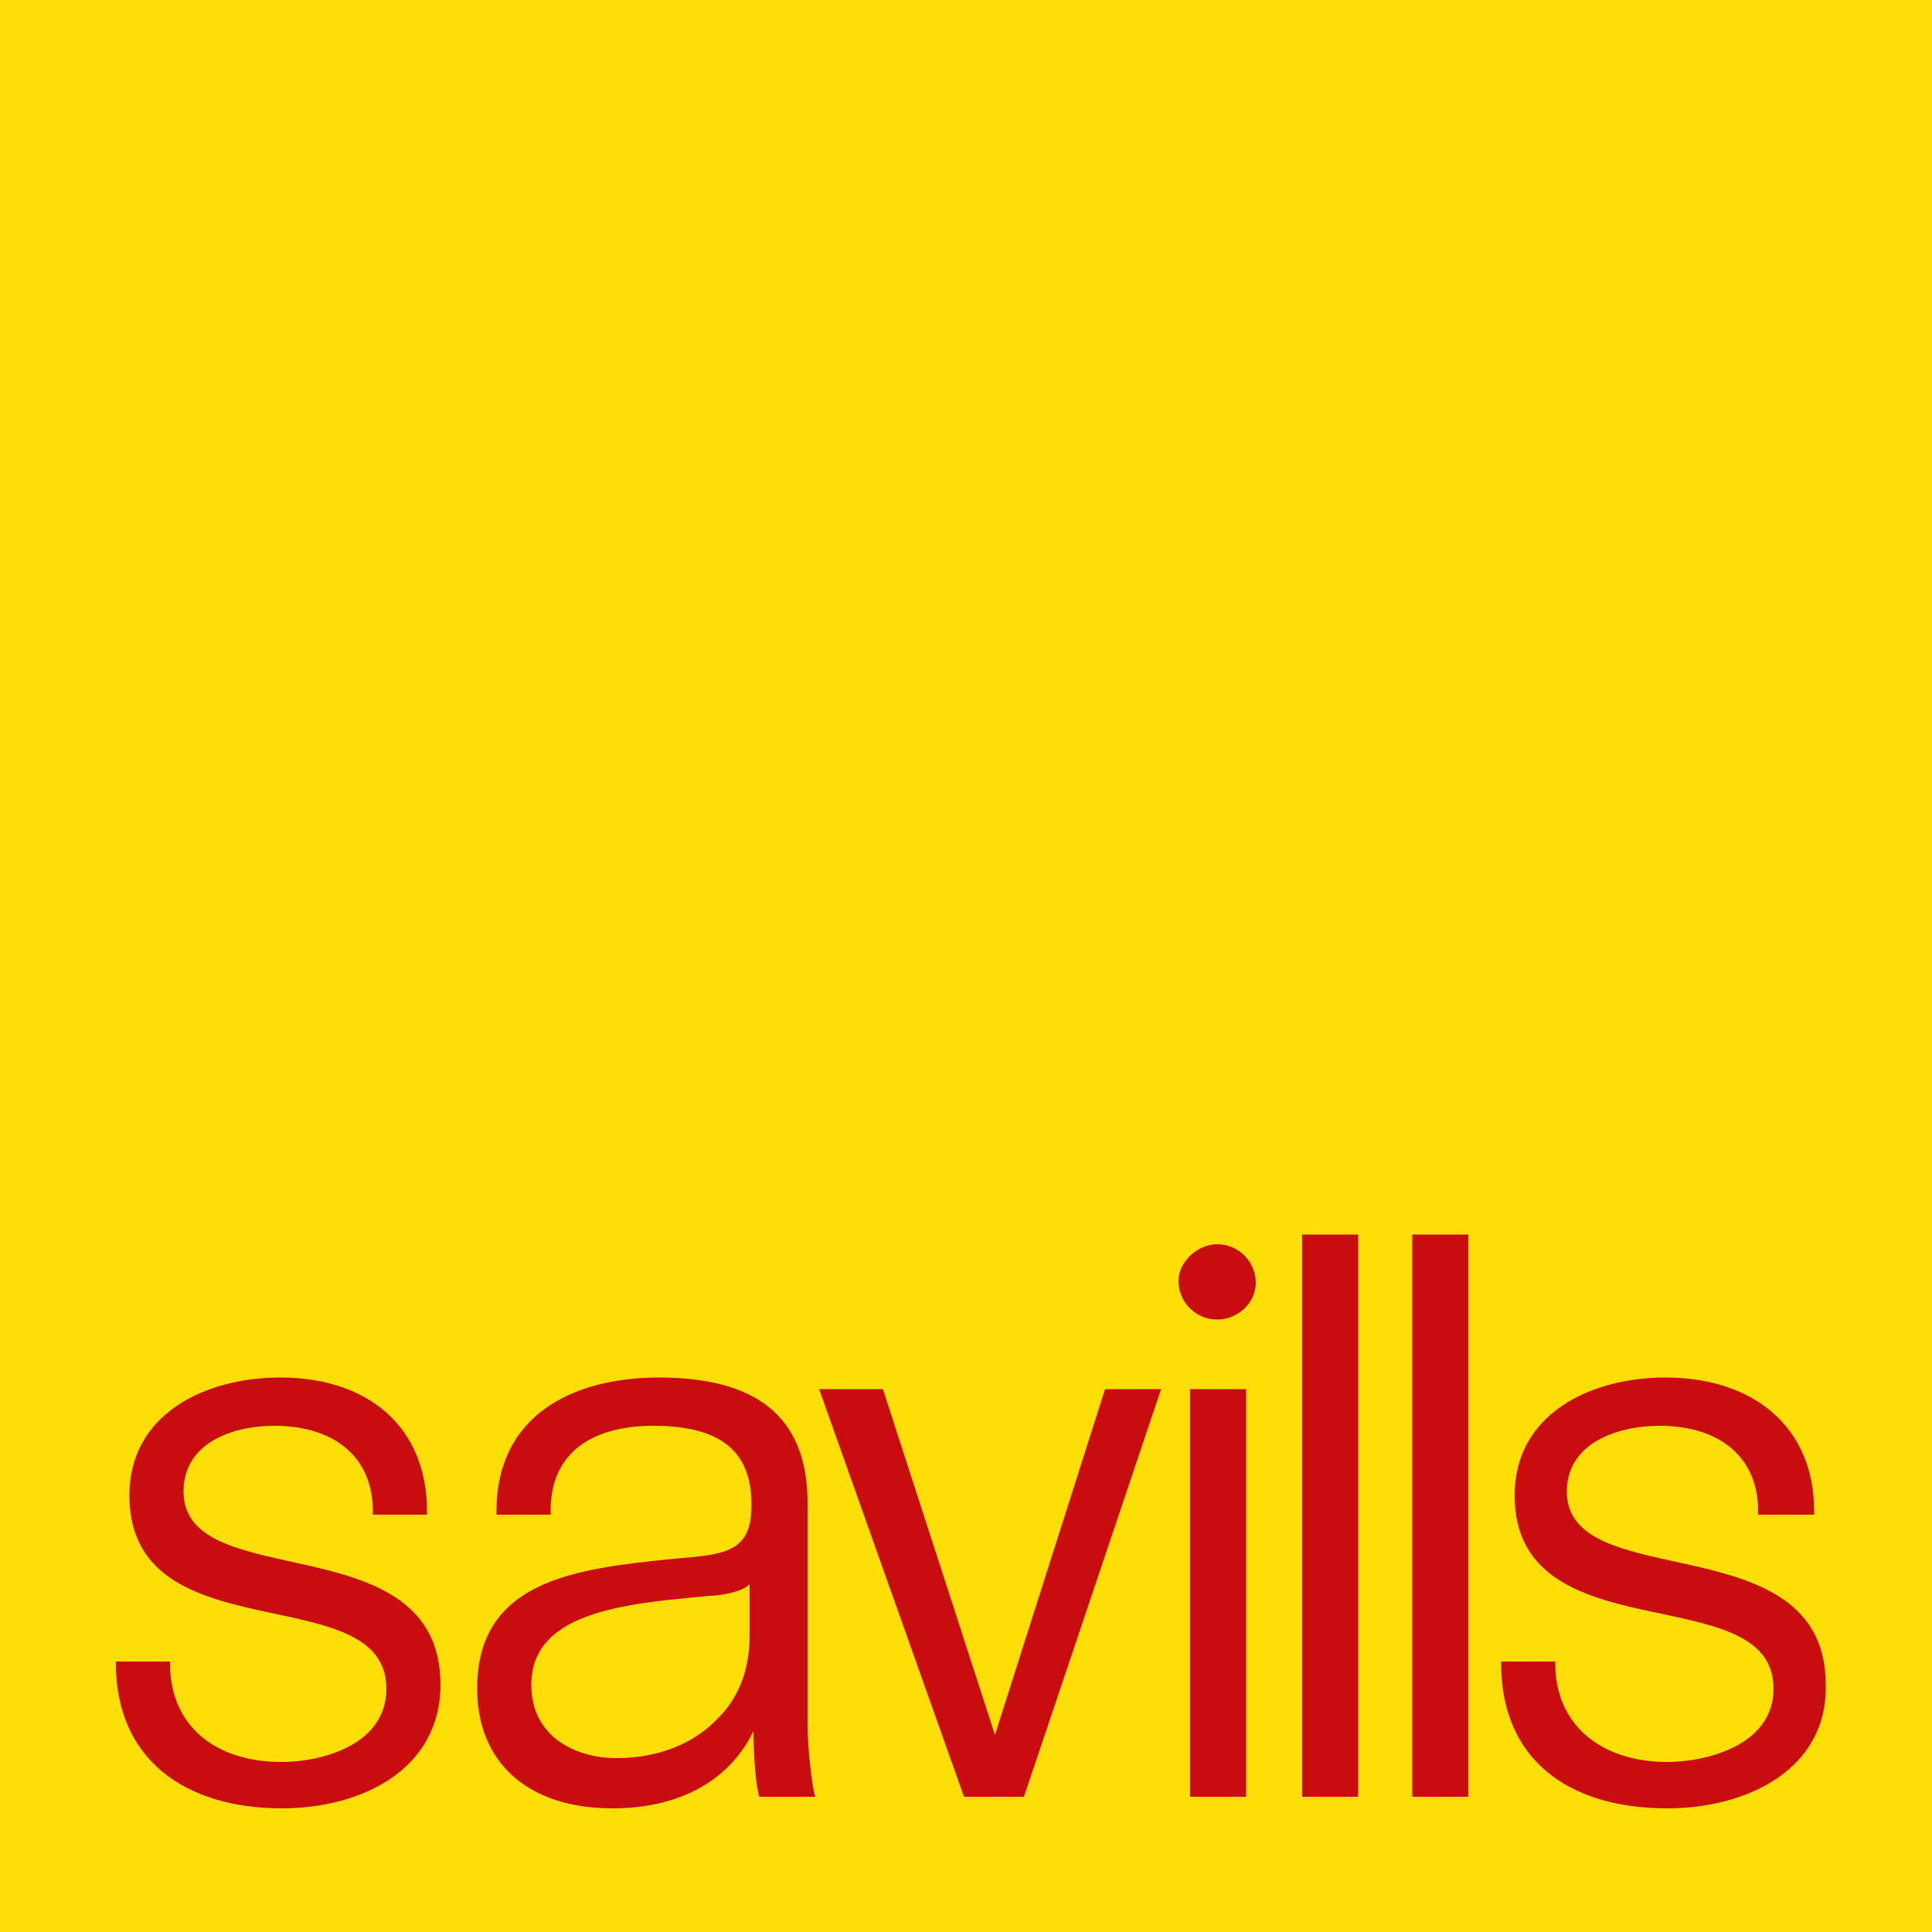 <?xml version="1.0" encoding="utf-8"?>
<!-- Generator: Adobe Illustrator 25.2.0, SVG Export Plug-In . SVG Version: 6.00 Build 0)  -->
<svg version="1.2" baseProfile="tiny" id="Layer_1" xmlns="http://www.w3.org/2000/svg" xmlns:xlink="http://www.w3.org/1999/xlink"
	 x="0px" y="0px" viewBox="0 0 100 100" overflow="visible" xml:space="preserve">
<g>
	<path fill="#FEDE07" d="M100,0H0v100h100V0z"/>
	<path fill="#C80C0F" d="M14.6,93.6C9.5,93.6,6,91,6,86.1V86h2.8v0.1c0,3.2,2.3,5.1,5.8,5.1c1.9,0,5.4-0.8,5.4-3.8
		c0-5.8-13.3-1.7-13.3-10c0-4.2,3.9-6.1,7.8-6.1c4.6,0,7.6,2.6,7.6,6.9v0.2h-2.8v-0.2c0-2.7-1.9-4.4-5.1-4.4c-2.2,0-4.7,0.9-4.7,3.4
		c0,5.4,13.3,1.6,13.3,10C22.8,91.6,18.7,93.6,14.6,93.6 M38.8,82c-0.4,0.4-1.5,0.6-2.1,0.6l-2,0.2c-3.7,0.4-7.2,1.2-7.2,4.4
		c0,2.7,2.3,3.8,4.4,3.8c2.1,0,4-0.7,5.3-2.1c1.1-1.1,1.6-2.6,1.6-4.2L38.8,82L38.8,82z M39.3,93C39,91.9,39,89.6,39,89.6
		c-1.1,2.3-3.5,4-7.3,4c-4.4,0-7-2.4-7-6.2c0-5.6,5.1-6.2,10-6.7l1.1-0.1c2-0.2,3.1-0.5,3.1-2.7c0-2.8-1.6-4.1-5.1-4.1
		c-2.9,0-5.3,1.2-5.3,4.4v0.2h-2.8v-0.2c0-4.9,3.9-6.9,8.4-6.9c4.9,0,7.7,1.9,7.7,6.5v11.5c0,1,0.2,3.1,0.4,3.7L39.3,93L39.3,93z
		 M59.9,71.9h0.2L53,93h-3.1l-7.5-21.1h3.3l5.8,17.9l5.7-17.9L59.9,71.9z M65,66.4c0-1.1-0.9-2-2-2c-1,0-2,0.9-2,1.9
		c0,1.1,0.9,2,2,2C64.1,68.3,65,67.4,65,66.4L65,66.4L65,66.4z M61.6,71.9h2.9V93h-2.9V71.9z M67.4,63.9h2.9V93h-2.9L67.4,63.9z
		 M73.1,63.9H76V93h-2.9V63.9z M86.3,93.6c-5.2,0-8.6-2.6-8.6-7.5V86h2.8v0.1c0,3.2,2.4,5.1,5.8,5.1c1.9,0,5.5-0.8,5.5-3.8
		c0-5.8-13.4-1.7-13.4-10c0-4.2,3.9-6.1,7.8-6.1c4.6,0,7.7,2.6,7.7,6.9v0.2H91v-0.2c0-2.7-1.9-4.4-5.1-4.4c-2.2,0-4.8,0.9-4.8,3.4
		c0,5.4,13.4,1.6,13.4,10C94.6,91.6,90.4,93.6,86.3,93.6"/>
</g>
</svg>

